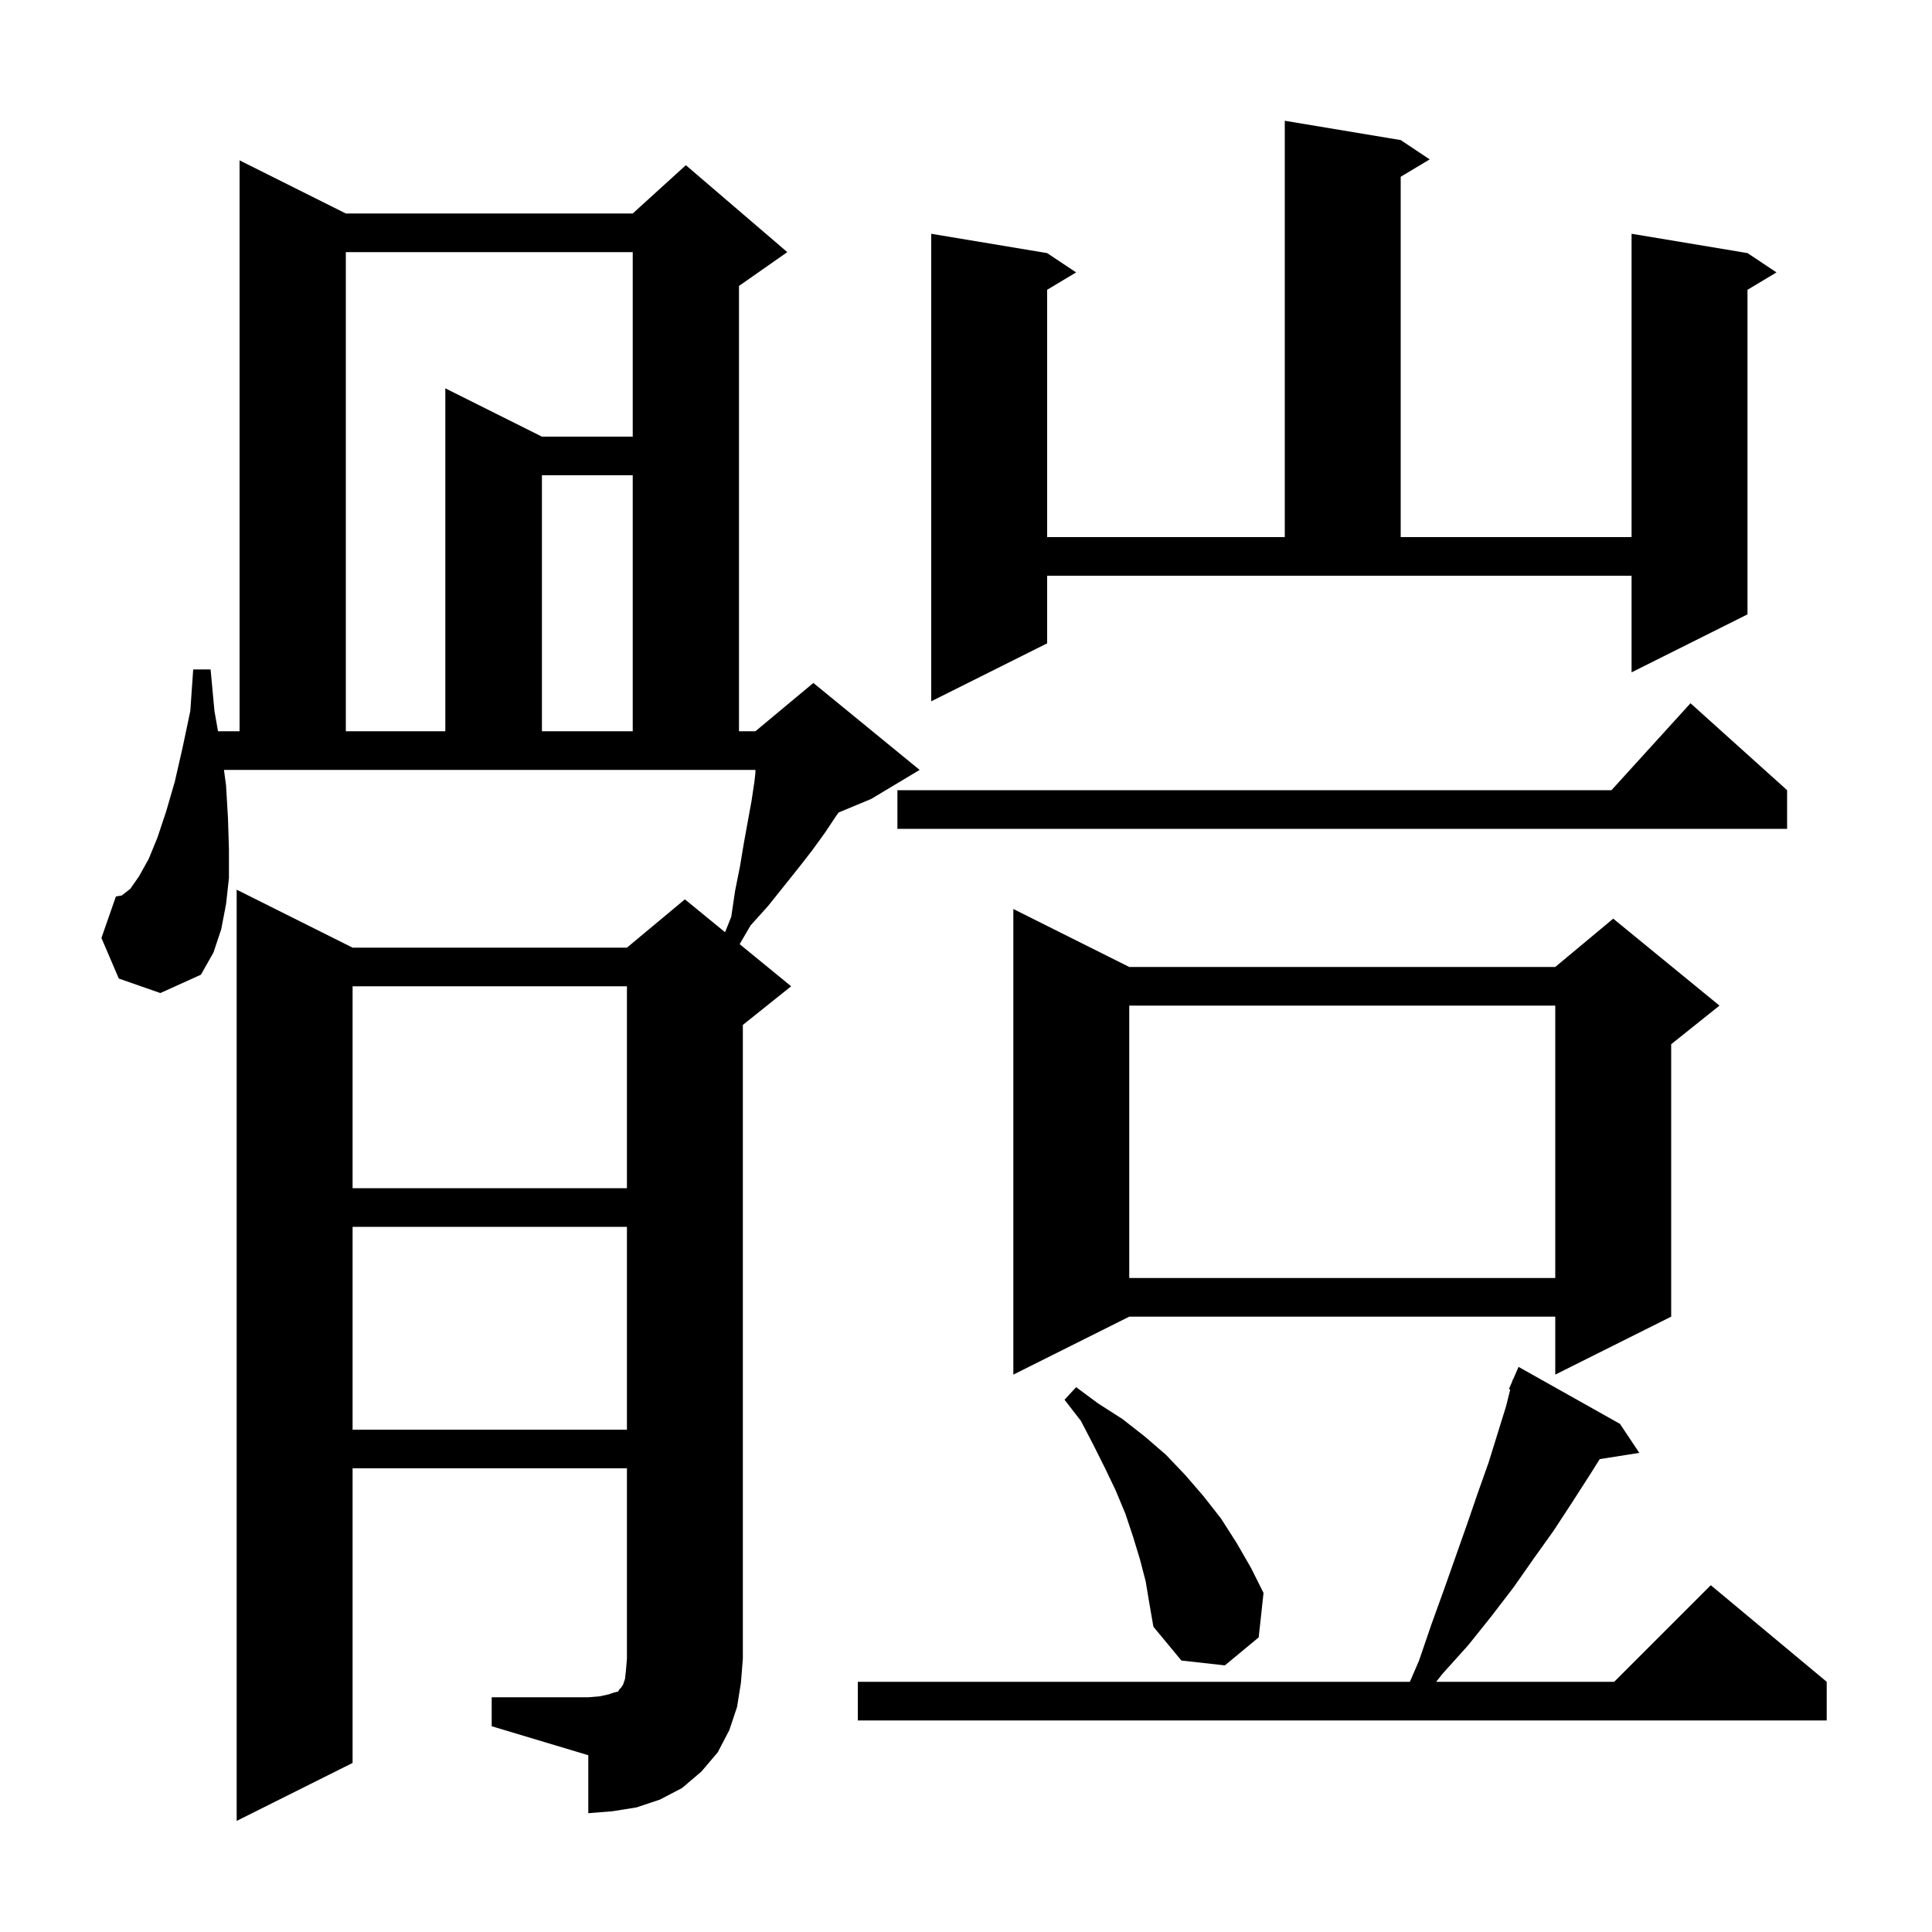 <svg xmlns="http://www.w3.org/2000/svg" xmlns:xlink="http://www.w3.org/1999/xlink" version="1.1" baseProfile="full" viewBox="0 0 200 200" width="200" height="200"><g fill="currentColor"><path d="M 50.9 175.7 L 60.9 175.7 L 62.1 175.6 L 63.0 175.4 L 63.6 175.2 L 64.0 175.1 L 64.1 174.9 L 64.3 174.7 L 64.5 174.4 L 64.7 173.8 L 64.8 172.9 L 64.9 171.7 L 64.9 152.0 L 36.5 152.0 L 36.5 182.5 L 24.5 188.5 L 24.5 92.1 L 36.5 98.1 L 64.9 98.1 L 70.9 93.1 L 75.059 96.503 L 75.7 94.9 L 76.1 92.2 L 76.6 89.7 L 77.0 87.3 L 77.8 82.9 L 78.1 80.9 L 78.2 80.0 L 78.2 79.7 L 23.184 79.7 L 23.4 81.3 L 23.6 84.7 L 23.7 87.9 L 23.7 90.9 L 23.4 93.6 L 22.9 96.2 L 22.1 98.6 L 20.8 100.9 L 16.6 102.8 L 12.3 101.3 L 10.5 97.1 L 12.0 92.8 L 12.6 92.7 L 13.5 92.0 L 14.4 90.7 L 15.4 88.9 L 16.3 86.7 L 17.2 84.0 L 18.1 80.9 L 18.9 77.4 L 19.7 73.6 L 20.0 69.3 L 21.8 69.3 L 22.2 73.6 L 22.568 75.7 L 24.8 75.7 L 24.8 16.6 L 35.8 22.1 L 65.5 22.1 L 71.0 17.1 L 81.5 26.1 L 76.5 29.6 L 76.5 75.7 L 78.2 75.7 L 84.2 70.7 L 95.2 79.7 L 90.2 82.7 L 86.818 84.109 L 86.6 84.4 L 85.4 86.2 L 84.1 88.0 L 82.7 89.8 L 79.5 93.8 L 77.7 95.8 L 76.569 97.738 L 81.9 102.1 L 76.9 106.1 L 76.9 171.7 L 76.7 174.2 L 76.3 176.7 L 75.5 179.1 L 74.3 181.4 L 72.6 183.4 L 70.6 185.1 L 68.3 186.3 L 65.9 187.1 L 63.4 187.5 L 60.9 187.7 L 60.9 181.7 L 50.9 178.7 Z M 167.7 147.4 L 169.7 150.4 L 165.604 151.047 L 164.5 152.8 L 162.7 155.6 L 160.8 158.5 L 158.8 161.3 L 156.7 164.3 L 154.4 167.3 L 152.0 170.3 L 149.3 173.3 L 148.675 174.1 L 167.1 174.1 L 177.1 164.1 L 189.1 174.1 L 189.1 178.1 L 88.8 178.1 L 88.8 174.1 L 145.949 174.1 L 146.9 171.9 L 148.2 168.1 L 149.5 164.5 L 151.9 157.7 L 153.0 154.5 L 154.1 151.4 L 155.9 145.6 L 156.339 143.844 L 156.2 143.8 L 156.553 142.988 L 156.6 142.8 L 156.629 142.812 L 157.2 141.5 Z M 118.6 163.7 L 118.0 161.4 L 117.3 159.1 L 116.5 156.7 L 115.5 154.3 L 114.4 152.0 L 113.2 149.6 L 111.9 147.1 L 110.2 144.9 L 111.4 143.6 L 113.7 145.3 L 116.2 146.9 L 118.5 148.7 L 120.7 150.6 L 122.7 152.7 L 124.6 154.9 L 126.4 157.2 L 128.0 159.7 L 129.5 162.3 L 130.8 164.9 L 130.3 169.5 L 126.8 172.4 L 122.3 171.9 L 119.4 168.4 L 119.0 166.1 Z M 36.5 127.0 L 36.5 148.0 L 64.9 148.0 L 64.9 127.0 Z M 116.9 100.1 L 161.0 100.1 L 167.0 95.1 L 178.0 104.1 L 173.0 108.1 L 173.0 136.3 L 161.0 142.3 L 161.0 136.3 L 116.9 136.3 L 104.9 142.3 L 104.9 94.1 Z M 116.9 104.1 L 116.9 132.3 L 161.0 132.3 L 161.0 104.1 Z M 36.5 102.1 L 36.5 123.0 L 64.9 123.0 L 64.9 102.1 Z M 185.0 81.8 L 185.0 85.8 L 92.9 85.8 L 92.9 81.8 L 166.818 81.8 L 175.0 72.8 Z M 35.8 26.1 L 35.8 75.7 L 46.1 75.7 L 46.1 40.2 L 56.1 45.2 L 65.5 45.2 L 65.5 26.1 Z M 56.1 49.2 L 56.1 75.7 L 65.5 75.7 L 65.5 49.2 Z M 108.4 66.6 L 96.4 72.6 L 96.4 24.2 L 108.4 26.2 L 111.4 28.2 L 108.4 30.0 L 108.4 55.6 L 133.0 55.6 L 133.0 12.5 L 145.0 14.5 L 148.0 16.5 L 145.0 18.3 L 145.0 55.6 L 168.9 55.6 L 168.9 24.2 L 180.9 26.2 L 183.9 28.2 L 180.9 30.0 L 180.9 63.6 L 168.9 69.6 L 168.9 59.6 L 108.4 59.6 Z "/></g></svg>